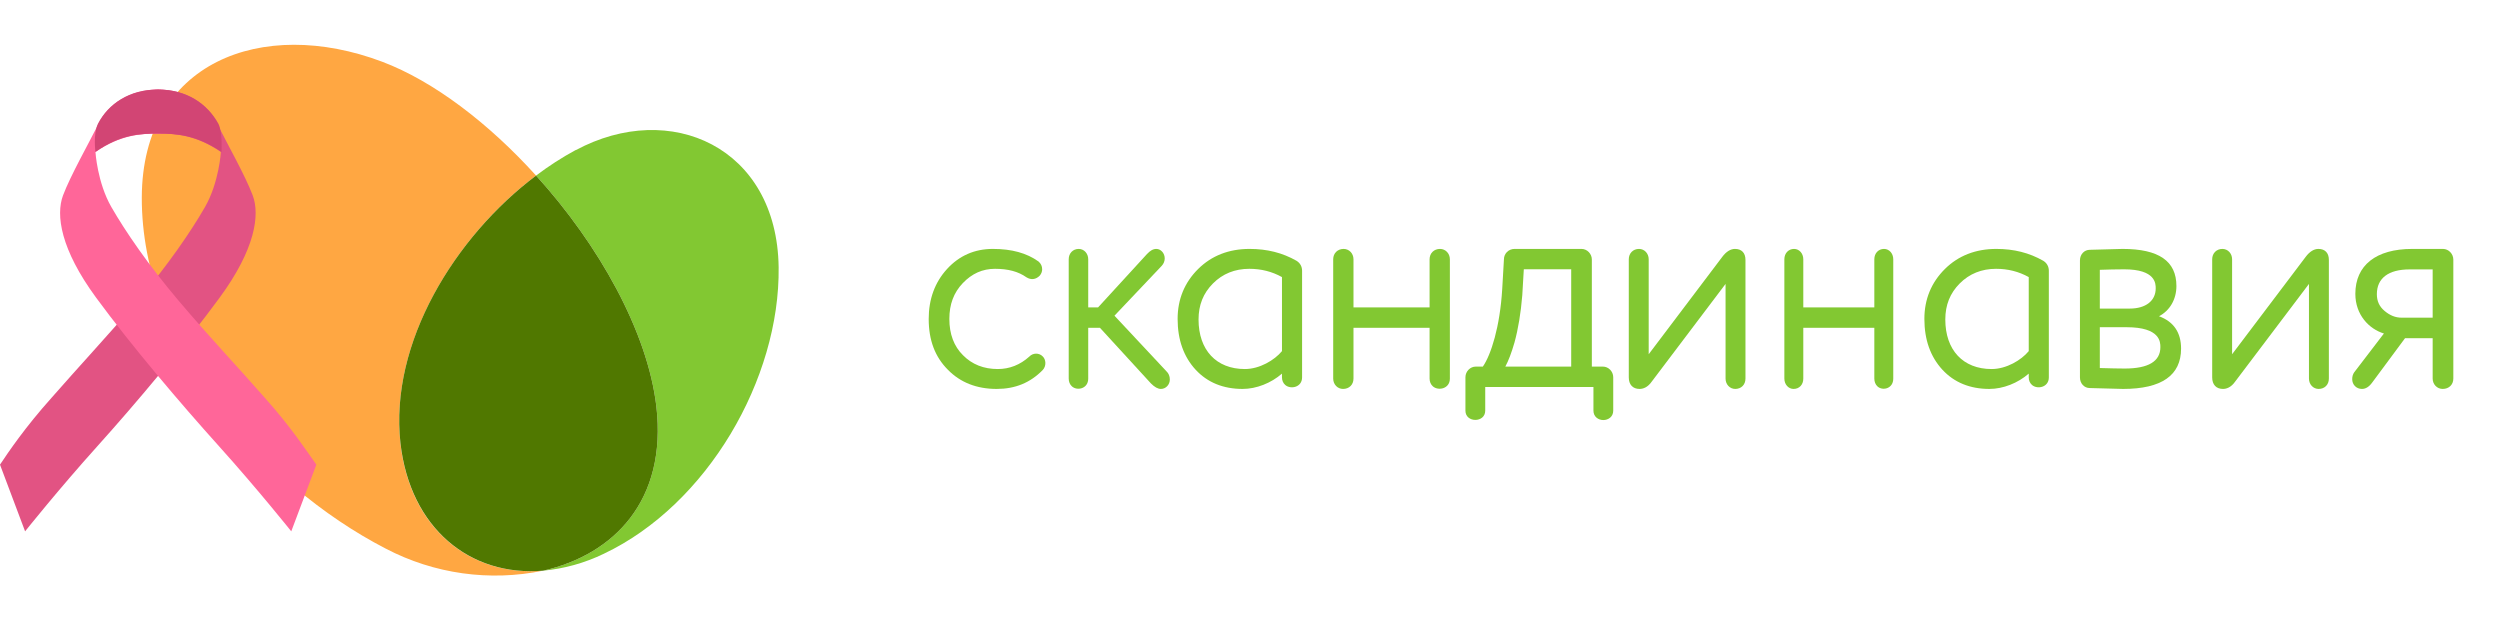 <svg width="335" height="84" viewBox="0 0 335 84" fill="none" xmlns="http://www.w3.org/2000/svg">
<path d="M53.662 59.395C52.156 46.009 60.95 31.719 71.834 23.528C65.501 16.534 58.122 10.878 51.203 8.268C35.106 2.202 19.059 8.318 19 26.456C18.942 46.285 34.896 64.85 51.696 73.518C58.172 76.907 65.622 77.951 72.78 76.471C63.008 77.308 54.942 70.832 53.654 59.395" fill="#FFA742"/>
<path d="M77.139 20.106C75.287 21.111 73.513 22.255 71.835 23.528C80.226 32.773 86.769 44.427 87.948 54.442C89.421 67.075 82.242 74.312 72.788 76.471C75.611 76.209 78.362 75.441 80.912 74.203C94.775 67.627 104.531 50.777 104.338 35.81C104.121 19.688 89.806 13.321 77.164 20.114" fill="#82C832"/>
<path d="M87.948 54.442C86.769 44.428 80.226 32.773 71.834 23.528C60.958 31.719 52.157 45.967 53.663 59.395C54.976 70.824 63.016 77.291 72.788 76.471C82.242 74.313 89.421 67.076 87.948 54.442Z" fill="#507800"/>
<path d="M137.931 47.779C136.7 48.889 135.277 49.451 133.7 49.451C131.816 49.451 130.25 48.83 129.04 47.599C127.828 46.401 127.213 44.766 127.213 42.736C127.213 40.777 127.802 39.209 129.011 37.943C130.246 36.65 131.66 36.021 133.332 36.021C135.088 36.021 136.46 36.389 137.543 37.157C138.163 37.546 138.826 37.465 139.348 36.912C139.549 36.65 139.65 36.373 139.65 36.09C139.65 35.675 139.494 35.329 139.157 35.037C137.574 33.906 135.573 33.355 133.039 33.355C130.597 33.355 128.53 34.261 126.899 36.05C125.271 37.832 124.446 40.083 124.446 42.736C124.446 45.588 125.289 47.817 127.017 49.547C128.683 51.253 130.882 52.117 133.552 52.117C136.038 52.117 138.056 51.29 139.725 49.582C139.961 49.335 140.091 48.983 140.081 48.617C140.071 48.275 139.935 47.957 139.725 47.761C139.245 47.258 138.417 47.267 137.931 47.779Z" fill="#82C832"/>
<path d="M149.338 42.305L155.676 35.616C155.936 35.333 156.073 34.989 156.073 34.623C156.073 33.935 155.557 33.355 154.946 33.355C154.523 33.355 154.118 33.58 153.675 34.064L147.142 41.192H145.822V34.741C145.822 33.964 145.263 33.355 144.55 33.355C143.772 33.355 143.208 33.938 143.208 34.741V50.731C143.208 51.149 143.358 51.517 143.632 51.769C144.33 52.413 145.822 52.099 145.822 50.731V43.926H147.394L154.229 51.383C154.723 51.877 155.158 52.117 155.56 52.117C156.221 52.117 156.758 51.549 156.758 50.85C156.758 50.402 156.594 50.022 156.287 49.736L149.338 42.305Z" fill="#82C832"/>
<path d="M171.785 37.129V47.051C170.784 48.26 168.792 49.451 166.81 49.451C162.983 49.451 160.605 46.907 160.605 42.813C160.605 40.87 161.237 39.291 162.537 37.985C163.832 36.682 165.47 36.021 167.405 36.021C169.001 36.021 170.437 36.383 171.785 37.129ZM173.737 34.948L173.725 34.94C171.85 33.873 169.795 33.355 167.442 33.355C164.675 33.355 162.36 34.257 160.559 36.037C158.729 37.847 157.801 40.101 157.801 42.736C157.801 45.517 158.612 47.805 160.211 49.538C161.793 51.249 163.912 52.117 166.512 52.117C168.353 52.117 170.334 51.332 171.785 50.066V50.573C171.785 50.98 171.94 51.34 172.222 51.586C172.942 52.214 174.479 51.906 174.479 50.573V36.282C174.479 35.718 174.215 35.244 173.737 34.948Z" fill="#82C832"/>
<path d="M192.961 33.355C192.151 33.355 191.564 33.938 191.564 34.742V41.192H181.367V34.742C181.367 33.964 180.786 33.355 180.046 33.355C179.236 33.355 178.648 33.938 178.648 34.742V50.731C178.648 51.509 179.229 52.117 179.971 52.117C180.792 52.117 181.367 51.547 181.367 50.731V43.926H191.564V50.731C191.564 51.149 191.721 51.517 192.005 51.77C192.731 52.413 194.283 52.099 194.283 50.731V34.742C194.283 33.964 193.702 33.355 192.961 33.355Z" fill="#82C832"/>
<path d="M210.541 36.085V49.124H201.714C202.131 48.356 202.542 47.277 202.94 45.898C203.441 44.075 203.792 41.946 203.986 39.563L204.191 36.085H210.541ZM214.79 49.124H213.307V34.779C213.307 34.007 212.674 33.355 211.924 33.355H202.947C202.149 33.355 201.526 33.98 201.527 34.755L201.298 38.726C200.997 43.787 199.797 47.542 198.702 49.124H197.752C197.002 49.124 196.368 49.776 196.368 50.548V55.031C196.368 56.681 199.021 56.681 199.021 55.031V51.854H213.521V55.031C213.521 55.856 214.188 56.287 214.846 56.287C215.505 56.287 216.173 55.856 216.173 55.031V50.548C216.173 49.776 215.539 49.124 214.79 49.124Z" fill="#82C832"/>
<path d="M232.485 33.355C231.894 33.355 231.308 33.721 230.792 34.41L220.925 47.468V34.742C220.925 33.964 220.355 33.355 219.628 33.355C218.834 33.355 218.257 33.938 218.257 34.742V50.573C218.257 51.541 218.797 52.117 219.702 52.117C220.139 52.117 220.784 51.94 221.357 51.103L231.225 38.045V50.731C231.225 51.509 231.794 52.117 232.522 52.117C233.329 52.117 233.893 51.547 233.893 50.731V34.821C233.893 33.89 233.379 33.355 232.485 33.355Z" fill="#82C832"/>
<path d="M252.464 33.355C251.708 33.355 251.16 33.938 251.16 34.742V41.192H241.642V34.742C241.642 33.964 241.1 33.355 240.409 33.355C239.653 33.355 239.104 33.938 239.104 34.742V50.731C239.104 51.509 239.647 52.117 240.339 52.117C241.106 52.117 241.642 51.547 241.642 50.731V43.926H251.16V50.731C251.16 51.149 251.306 51.517 251.571 51.77C252.249 52.413 253.697 52.099 253.697 50.731V34.742C253.697 33.964 253.155 33.355 252.464 33.355Z" fill="#82C832"/>
<path d="M271.851 37.129V47.051C270.85 48.26 268.857 49.451 266.875 49.451C263.048 49.451 260.671 46.907 260.671 42.813C260.671 40.87 261.303 39.291 262.602 37.985C263.898 36.682 265.536 36.021 267.47 36.021C269.065 36.021 270.501 36.383 271.851 37.129ZM273.801 34.948L273.79 34.94C271.916 33.873 269.861 33.355 267.507 33.355C264.741 33.355 262.425 34.257 260.625 36.037C258.795 37.847 257.867 40.1 257.867 42.736C257.867 45.516 258.678 47.804 260.278 49.538C261.857 51.249 263.977 52.117 266.578 52.117C268.419 52.117 270.4 51.332 271.851 50.066V50.573C271.851 50.98 272.006 51.34 272.288 51.586C273.007 52.214 274.544 51.906 274.544 50.573V36.282C274.544 35.718 274.28 35.244 273.801 34.948Z" fill="#82C832"/>
<path d="M289.491 46.517C289.491 48.42 287.884 49.384 284.717 49.384C283.812 49.384 282.802 49.355 281.64 49.323L281.376 49.315V43.847H284.974C289.491 43.847 289.491 45.857 289.491 46.517ZM285.378 41.35H281.376V36.156C282.407 36.122 283.542 36.089 284.643 36.089C288.865 36.089 288.865 38.01 288.865 38.641C288.865 40.312 287.529 41.35 285.378 41.35ZM289.307 42.377C290.742 41.63 291.639 40.133 291.639 38.326C291.639 34.981 289.278 33.355 284.422 33.355C283.93 33.355 282.453 33.395 280.045 33.473C279.285 33.473 278.713 34.087 278.713 34.899V50.573C278.713 51.387 279.285 51.999 280.034 51.999C282.673 52.08 284.091 52.117 284.496 52.117C289.651 52.117 292.264 50.299 292.264 46.713C292.264 44.553 291.271 43.099 289.307 42.377Z" fill="#82C832"/>
<path d="M310.661 33.355C310.07 33.355 309.484 33.721 308.968 34.41L299.101 47.468V34.742C299.101 33.964 298.531 33.355 297.804 33.355C297.01 33.355 296.433 33.938 296.433 34.742V50.573C296.433 51.541 296.973 52.117 297.877 52.117C298.315 52.117 298.959 51.94 299.533 51.103L309.401 38.045V50.731C309.401 51.509 309.97 52.117 310.698 52.117C311.504 52.117 312.068 51.547 312.068 50.731V34.821C312.068 33.89 311.555 33.355 310.661 33.355Z" fill="#82C832"/>
<path d="M325.977 36.1V42.569H321.818C321.006 42.569 320.262 42.276 319.54 41.671C318.83 41.077 318.499 40.359 318.499 39.414C318.499 37.277 320.057 36.1 322.888 36.1H325.977ZM327.361 33.355H323.232C318.391 33.355 315.616 35.549 315.616 39.375C315.616 42.187 317.453 44.086 319.444 44.689L315.465 49.89C315.291 50.127 315.195 50.454 315.195 50.804C315.195 51.553 315.756 52.117 316.502 52.117C317.007 52.117 317.459 51.832 317.883 51.248L322.277 45.316H325.977V50.726C325.977 51.506 326.569 52.117 327.324 52.117C328.161 52.117 328.746 51.545 328.746 50.726V34.787C328.746 34.011 328.111 33.355 327.361 33.355Z" fill="#82C832"/>
<path d="M0 62.263L3.362 71.2C3.362 71.2 7.871 65.542 13.037 59.803C18.203 54.063 24.68 46.356 29.436 39.878C34.192 33.401 34.848 28.809 33.864 26.185C32.88 23.561 30.42 19.215 29.108 16.592C27.878 13.886 24.926 12 21.237 12C17.547 12 18.449 16.182 18.449 16.182C18.449 16.182 18.941 17.904 21.237 17.904C23.532 17.904 26.238 18.068 29.6 20.363C29.6 20.363 29.354 24.463 27.468 27.743C25.582 31.023 22.549 35.45 18.531 40.206C14.513 44.88 10.331 49.389 6.888 53.325C3.362 57.261 1.148 60.541 0 62.263Z" fill="#E25383"/>
<path d="M42.391 62.263L39.029 71.2C39.029 71.2 34.52 65.542 29.354 59.803C24.188 54.063 17.629 46.356 12.873 39.878C8.117 33.401 7.461 28.809 8.445 26.185C9.429 23.561 11.889 19.215 13.201 16.592C14.513 13.886 17.465 12 21.154 12C24.844 12 23.942 16.182 23.942 16.182C23.942 16.182 23.45 17.904 21.154 17.904C18.859 17.904 16.153 18.068 12.791 20.363C12.791 20.363 13.037 24.463 14.923 27.743C16.809 31.023 19.843 35.45 23.86 40.206C27.878 44.962 32.06 49.389 35.504 53.325C39.029 57.261 41.161 60.541 42.391 62.263Z" fill="#FF6699"/>
<path d="M12.791 20.363C16.153 17.986 18.859 17.904 21.154 17.904C21.154 17.904 21.154 17.904 21.236 17.904C21.236 17.904 21.236 17.904 21.318 17.904C23.614 17.904 26.32 18.068 29.682 20.363C29.682 20.363 29.846 17.74 29.272 16.592C27.796 13.886 24.926 12 21.236 12C21.236 12 21.236 12 21.154 12C21.154 12 21.154 12 21.072 12C17.383 12 14.513 13.886 13.119 16.592C12.463 17.986 12.791 20.363 12.791 20.363Z" fill="#D24574"/>
</svg>
